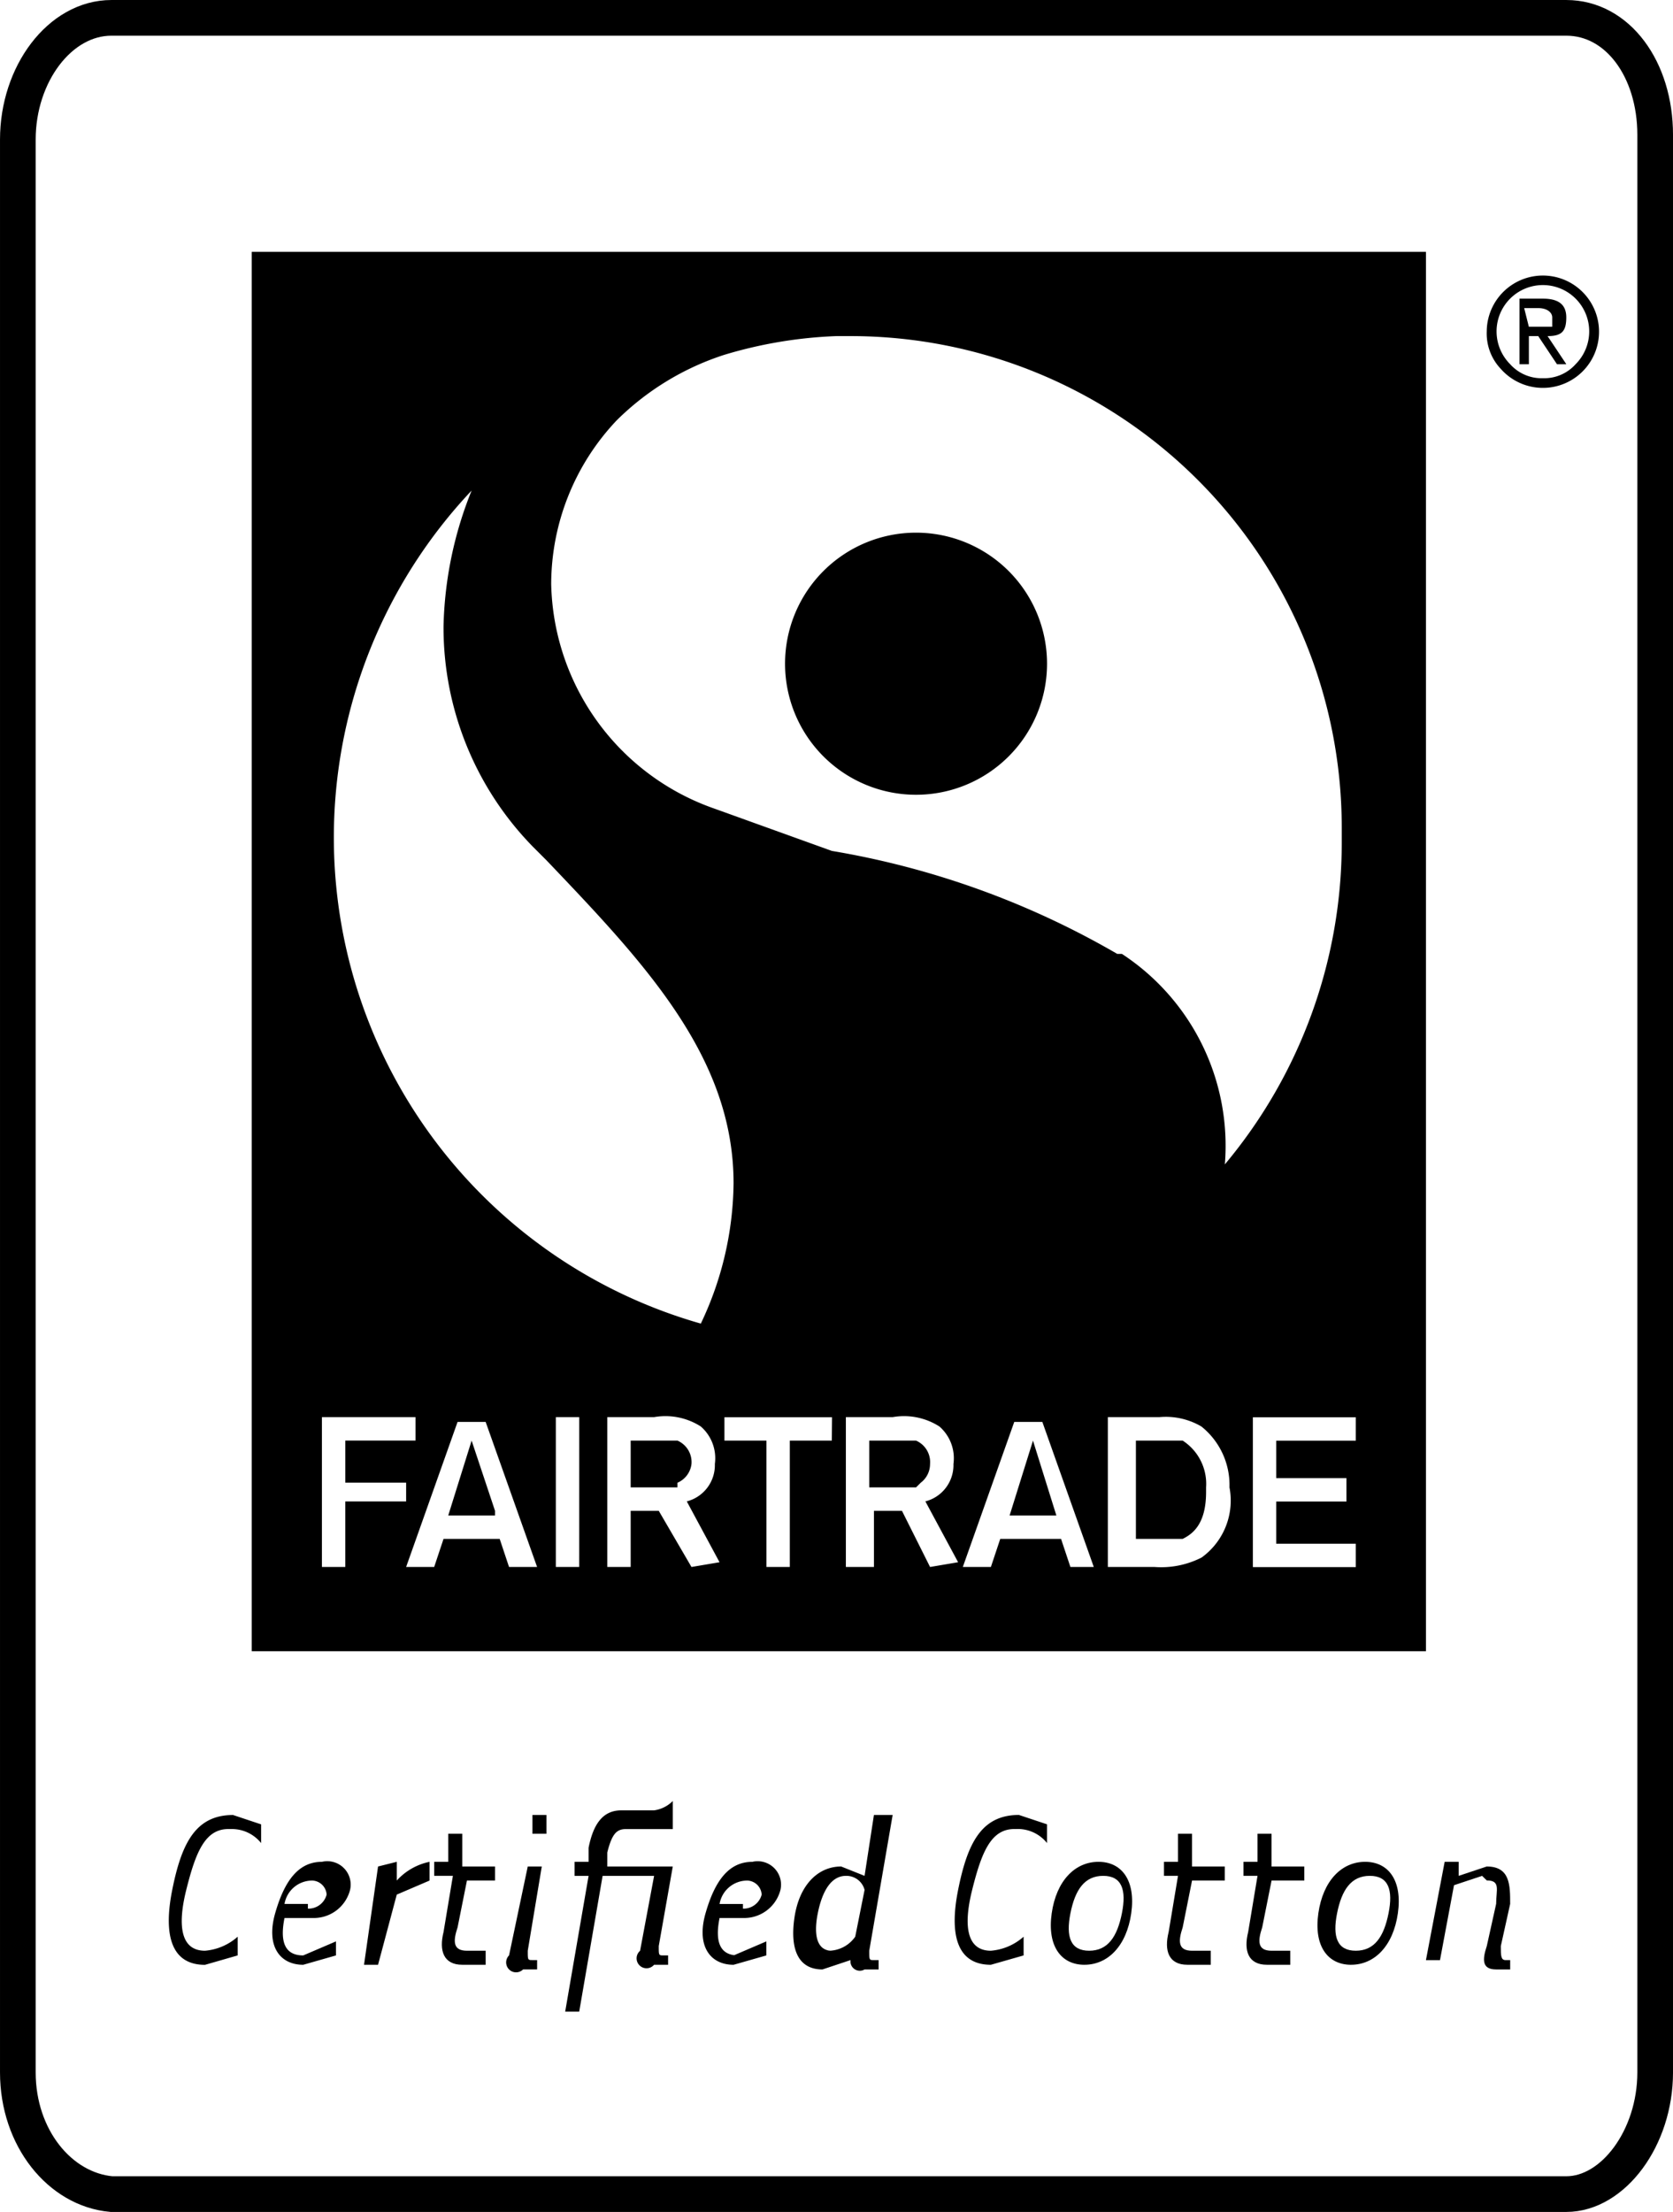 <svg xmlns="http://www.w3.org/2000/svg" width="91.6" height="121.055" viewBox="0 0 91.6 121.055">
  <g id="Fairtrade_-weiß" data-name="Fairtrade -weiß" transform="translate(51.241 67.757)">
    <g id="Fairtrade_-weiß-2" data-name="Fairtrade -weiß" transform="translate(-50.264 -66.78)">
      <path id="Path_2260" data-name="Path 2260" d="M23.872,11.3a7.172,7.172,0,1,0,7.172,7.172A7.172,7.172,0,0,0,23.872,11.3Z" transform="translate(25.306 16.875)"/>
      <path id="Path_2261" data-name="Path 2261" d="M89.947,112.743c0,3.586-2.305,6.659-4.867,6.659H5.423C2.605,119.146.3,116.329.3,112.743V6.959C.3,3.374,2.605.3,5.423.3H85.08c2.817,0,4.867,2.817,4.867,6.4Z" transform="translate(-0.3 -0.3)" fill="none"/>
      <path id="Path_2262" data-name="Path 2262" d="M89.947,112.743c0,3.586-2.305,6.659-4.867,6.659H5.423C2.605,119.146.3,116.329.3,112.743V6.959C.3,3.374,2.605.3,5.423.3H85.08c2.817,0,4.867,2.817,4.867,6.4Z" transform="translate(-0.3 -0.3)" fill="none" stroke="#000" stroke-width="1.953"/>
      <path id="Path_2263" data-name="Path 2263" d="M31.7,8.864a3.074,3.074,0,1,1,.768,2.049A2.817,2.817,0,0,1,31.7,8.864m3.074,2.561a2.305,2.305,0,0,0,1.793-.768,2.536,2.536,0,1,0-3.586,0,2.305,2.305,0,0,0,1.793.768m-1.281-.768V7.071h1.281c.768,0,1.281.256,1.281,1.025S35.8,9.12,35.031,9.12l1.025,1.537h-.512L34.519,9.12h-.512v1.537Zm.512-2.049h1.281V8.1c0-.256-.256-.512-.768-.512H33.75Z" transform="translate(48.725 8.297)"/>
      <path id="Path_2264" data-name="Path 2264" d="M6.788,39.468c-1.281,0-1.793,1.281-2.305,3.33s-.256,3.33,1.025,3.33A3.074,3.074,0,0,0,7.3,45.359v1.025L5.508,46.9c-1.793,0-2.305-1.537-1.793-4.1S5,38.7,7.045,38.7l1.537.512v1.025a2.049,2.049,0,0,0-1.537-.768" transform="translate(4.738 59.655)"/>
      <path id="Path_2265" data-name="Path 2265" d="M7.435,44.843l1.793-.768v.768l-1.793.512c-1.281,0-2.049-1.025-1.537-2.817s1.28-2.818,2.561-2.818A1.281,1.281,0,0,1,10,41.257a2.049,2.049,0,0,1-2.049,1.537H6.41c-.256,1.281,0,2.049,1.025,2.049m.256-2.561a1.025,1.025,0,0,0,1.025-.768.818.818,0,0,0-.768-.768A1.537,1.537,0,0,0,6.41,42.025H7.691" transform="translate(8.19 61.197)"/>
      <path id="Path_2266" data-name="Path 2266" d="M9.493,39.7v1.025A3.33,3.33,0,0,1,11.286,39.7v1.025l-1.793.768L8.468,45.335H7.7l.768-5.379Z" transform="translate(11.254 61.217)"/>
      <path id="Path_2267" data-name="Path 2267" d="M10.993,41.661l-.512,2.561c-.256.768-.256,1.281.512,1.281h1.025v.768H10.737c-1.025,0-1.281-.768-1.025-1.793l.512-3.074H9.2v-.768h.768V39.1h.768v1.793H12.53v.768Z" transform="translate(13.596 60.28)"/>
      <path id="Path_2268" data-name="Path 2268" d="M11.922,41.517h.768l-.768,4.61c0,.512,0,.512.256.512h.256v.512h-.768a.543.543,0,1,1-.768-.768Zm.256-1.793V38.7h.768v1.025Z" transform="translate(15.997 59.655)"/>
      <path id="Path_2269" data-name="Path 2269" d="M17.891,41.986l-.768,4.354c0,.512,0,.512.256.512h.256v.512h-.768A.543.543,0,1,1,16.1,46.6l.768-4.1H14.049l-1.281,7.428H12L13.281,42.5h-.768v-.77h.768v-.768c.256-1.281.768-2.049,1.793-2.049h1.793a1.793,1.793,0,0,0,1.025-.512v1.537H15.33c-.512,0-.768.256-1.025,1.281v.768Z" transform="translate(17.968 59.187)"/>
      <path id="Path_2270" data-name="Path 2270" d="M16.635,44.843l1.793-.768v.768l-1.793.512c-1.281,0-2.049-1.025-1.537-2.817s1.281-2.817,2.561-2.817A1.281,1.281,0,0,1,19.2,41.257a2.049,2.049,0,0,1-2.049,1.537H15.866c-.256,1.281,0,2.049,1.025,2.049m.256-2.561a1.025,1.025,0,0,0,1.025-.768.818.818,0,0,0-.768-.768,1.537,1.537,0,0,0-1.537,1.281h1.281" transform="translate(22.554 61.197)"/>
      <path id="Path_2271" data-name="Path 2271" d="M21.293,38.7h1.025l-1.281,7.428c0,.512,0,.512.256.512h.256v.512h-.768a.512.512,0,0,1-.768-.512l-1.537.512c-1.281,0-1.793-1.025-1.537-2.817s1.281-2.817,2.561-2.817l1.281.512Zm-2.561,7.428a1.793,1.793,0,0,0,1.537-.768l.512-2.561a1.025,1.025,0,0,0-1.025-.768c-.768,0-1.281.768-1.537,2.049s0,2.049.768,2.049" transform="translate(25.579 59.655)"/>
      <path id="Path_2272" data-name="Path 2272" d="M23.588,39.468c-1.281,0-1.793,1.281-2.305,3.33s-.256,3.33,1.025,3.33A3.074,3.074,0,0,0,24.1,45.36v1.025l-1.793.512c-1.793,0-2.305-1.537-1.793-4.1s1.281-4.1,3.33-4.1l1.537.512v1.025a2.049,2.049,0,0,0-1.537-.768" transform="translate(30.968 59.655)"/>
      <path id="Path_2273" data-name="Path 2273" d="M24.223,45.335c-1.281,0-2.049-1.025-1.793-2.817S23.711,39.7,24.991,39.7s2.049,1.025,1.793,2.817-1.281,2.817-2.561,2.817m-.768-2.817c-.256,1.281,0,2.049,1.025,2.049s1.537-.768,1.793-2.049,0-2.049-1.025-2.049-1.537.768-1.793,2.049" transform="translate(34.176 61.217)"/>
      <path id="Path_2274" data-name="Path 2274" d="M26.337,41.661l-.512,2.561c-.256.768-.256,1.281.512,1.281h1.025v.768H26.081c-1.025,0-1.281-.768-1.025-1.793l.512-3.074H24.8v-.768h.768V39.1h.768v1.793H28.13v.768Z" transform="translate(37.953 60.28)"/>
      <path id="Path_2275" data-name="Path 2275" d="M28.037,41.661l-.512,2.561c-.256.768-.256,1.281.512,1.281h1.025v.768H27.781c-1.025,0-1.281-.768-1.025-1.793l.512-3.074H26.5v-.768h.768V39.1h.768v1.793H29.83v.768Z" transform="translate(40.607 60.28)"/>
      <path id="Path_2276" data-name="Path 2276" d="M29.923,45.335c-1.281,0-2.049-1.025-1.793-2.817S29.411,39.7,30.691,39.7s2.049,1.025,1.793,2.817-1.281,2.817-2.561,2.817m-.768-2.817c-.256,1.281,0,2.049,1.025,2.049s1.537-.768,1.793-2.049,0-2.049-1.025-2.049-1.537.768-1.793,2.049" transform="translate(43.075 61.217)"/>
      <path id="Path_2277" data-name="Path 2277" d="M33.474,40.468l-1.537.512-.768,4.1H30.4l1.025-5.38h.768v.768l1.537-.512c1.281,0,1.281,1.025,1.281,2.049L34.5,44.31c0,.512,0,.768.256.768h.256v.512h-.768c-.768,0-.768-.512-.512-1.281L34.244,42c0-.768.256-1.281-.512-1.281" transform="translate(46.696 61.217)"/>
      <path id="Path_2278" data-name="Path 2278" d="M21.5,34.8l1.281-4.1,1.281,4.1Z" transform="translate(32.8 47.165)"/>
      <path id="Path_2279" data-name="Path 2279" d="M12.061,34.8H9.5l1.281-4.1,1.281,3.842Z" transform="translate(14.064 47.165)"/>
      <path id="Path_2280" data-name="Path 2280" d="M5.3,5.3V81.884H69.59V5.3ZM17.338,18.363A21,21,0,0,0,15.8,25.791a17.161,17.161,0,0,0,4.867,12.038l.768.768C26.814,44.232,31.68,49.355,31.68,56.27a18.186,18.186,0,0,1-1.793,7.684A27.662,27.662,0,0,1,17.338,18.363ZM13.752,73.688h-3.33v3.586H9.142v-8.2h5.123v1.281H10.423V72.66h3.33Zm5.635,3.586-.512-1.537H15.8l-.512,1.537H13.752l2.817-7.94h1.537l2.817,7.94Zm3.842,0h-1.28v-8.2H23.23Zm6.147,0L27.584,74.2H26.047v3.074H24.766v-8.2h2.561a3.586,3.586,0,0,1,2.561.512,2.305,2.305,0,0,1,.768,2.049,2.049,2.049,0,0,1-1.537,2.049h0l1.793,3.33Zm7.684-6.916h-2.3v6.916h-1.28V70.358h-2.3V69.077h5.891ZM30.66,35.78a13.319,13.319,0,0,1-8.965-12.294,13.063,13.063,0,0,1,3.586-8.965,14.856,14.856,0,0,1,5.891-3.586A24.333,24.333,0,0,1,37.317,9.91h.768A26.894,26.894,0,0,1,64.979,36.8h0v.768a27.406,27.406,0,0,1-6.4,17.673h0A12.551,12.551,0,0,0,52.941,43.72h-.256a46.36,46.36,0,0,0-15.624-5.635ZM42.439,77.274,40.9,74.2H39.366v3.074H37.829v-8.2H40.39a3.586,3.586,0,0,1,2.561.512,2.3,2.3,0,0,1,.768,2.049,2.049,2.049,0,0,1-1.537,2.049h0l1.793,3.33Zm7.684,0-.512-1.537h-3.33l-.512,1.537H44.232l2.817-7.94h1.537l2.817,7.94Zm7.172-.512a4.866,4.866,0,0,1-2.561.512H52.173v-8.2H54.99a3.842,3.842,0,0,1,2.305.512,4.1,4.1,0,0,1,1.537,3.33A3.842,3.842,0,0,1,57.3,76.761Zm8.452-6.4H61.393v2.049h3.842v1.281H61.393V76h4.354v1.281H60.113v-8.2h5.635Z" transform="translate(7.507 7.507)"/>
      <path id="Path_2281" data-name="Path 2281" d="M15.961,33.261H13.4V30.7h2.561a1.281,1.281,0,0,1,.768,1.281h0a1.281,1.281,0,0,1-.768,1.025" transform="translate(20.154 47.165)"/>
      <path id="Path_2282" data-name="Path 2282" d="M28.042,33.517c0,1.793-.768,2.305-1.281,2.561H24.2V30.7h2.561a2.817,2.817,0,0,1,1.281,2.561h0" transform="translate(37.016 47.165)"/>
      <path id="Path_2283" data-name="Path 2283" d="M21.061,33.261H18.5V30.7h2.561a1.281,1.281,0,0,1,.768,1.281h0a1.281,1.281,0,0,1-.512,1.025" transform="translate(28.116 47.165)"/>
    </g>
  </g>
</svg>
